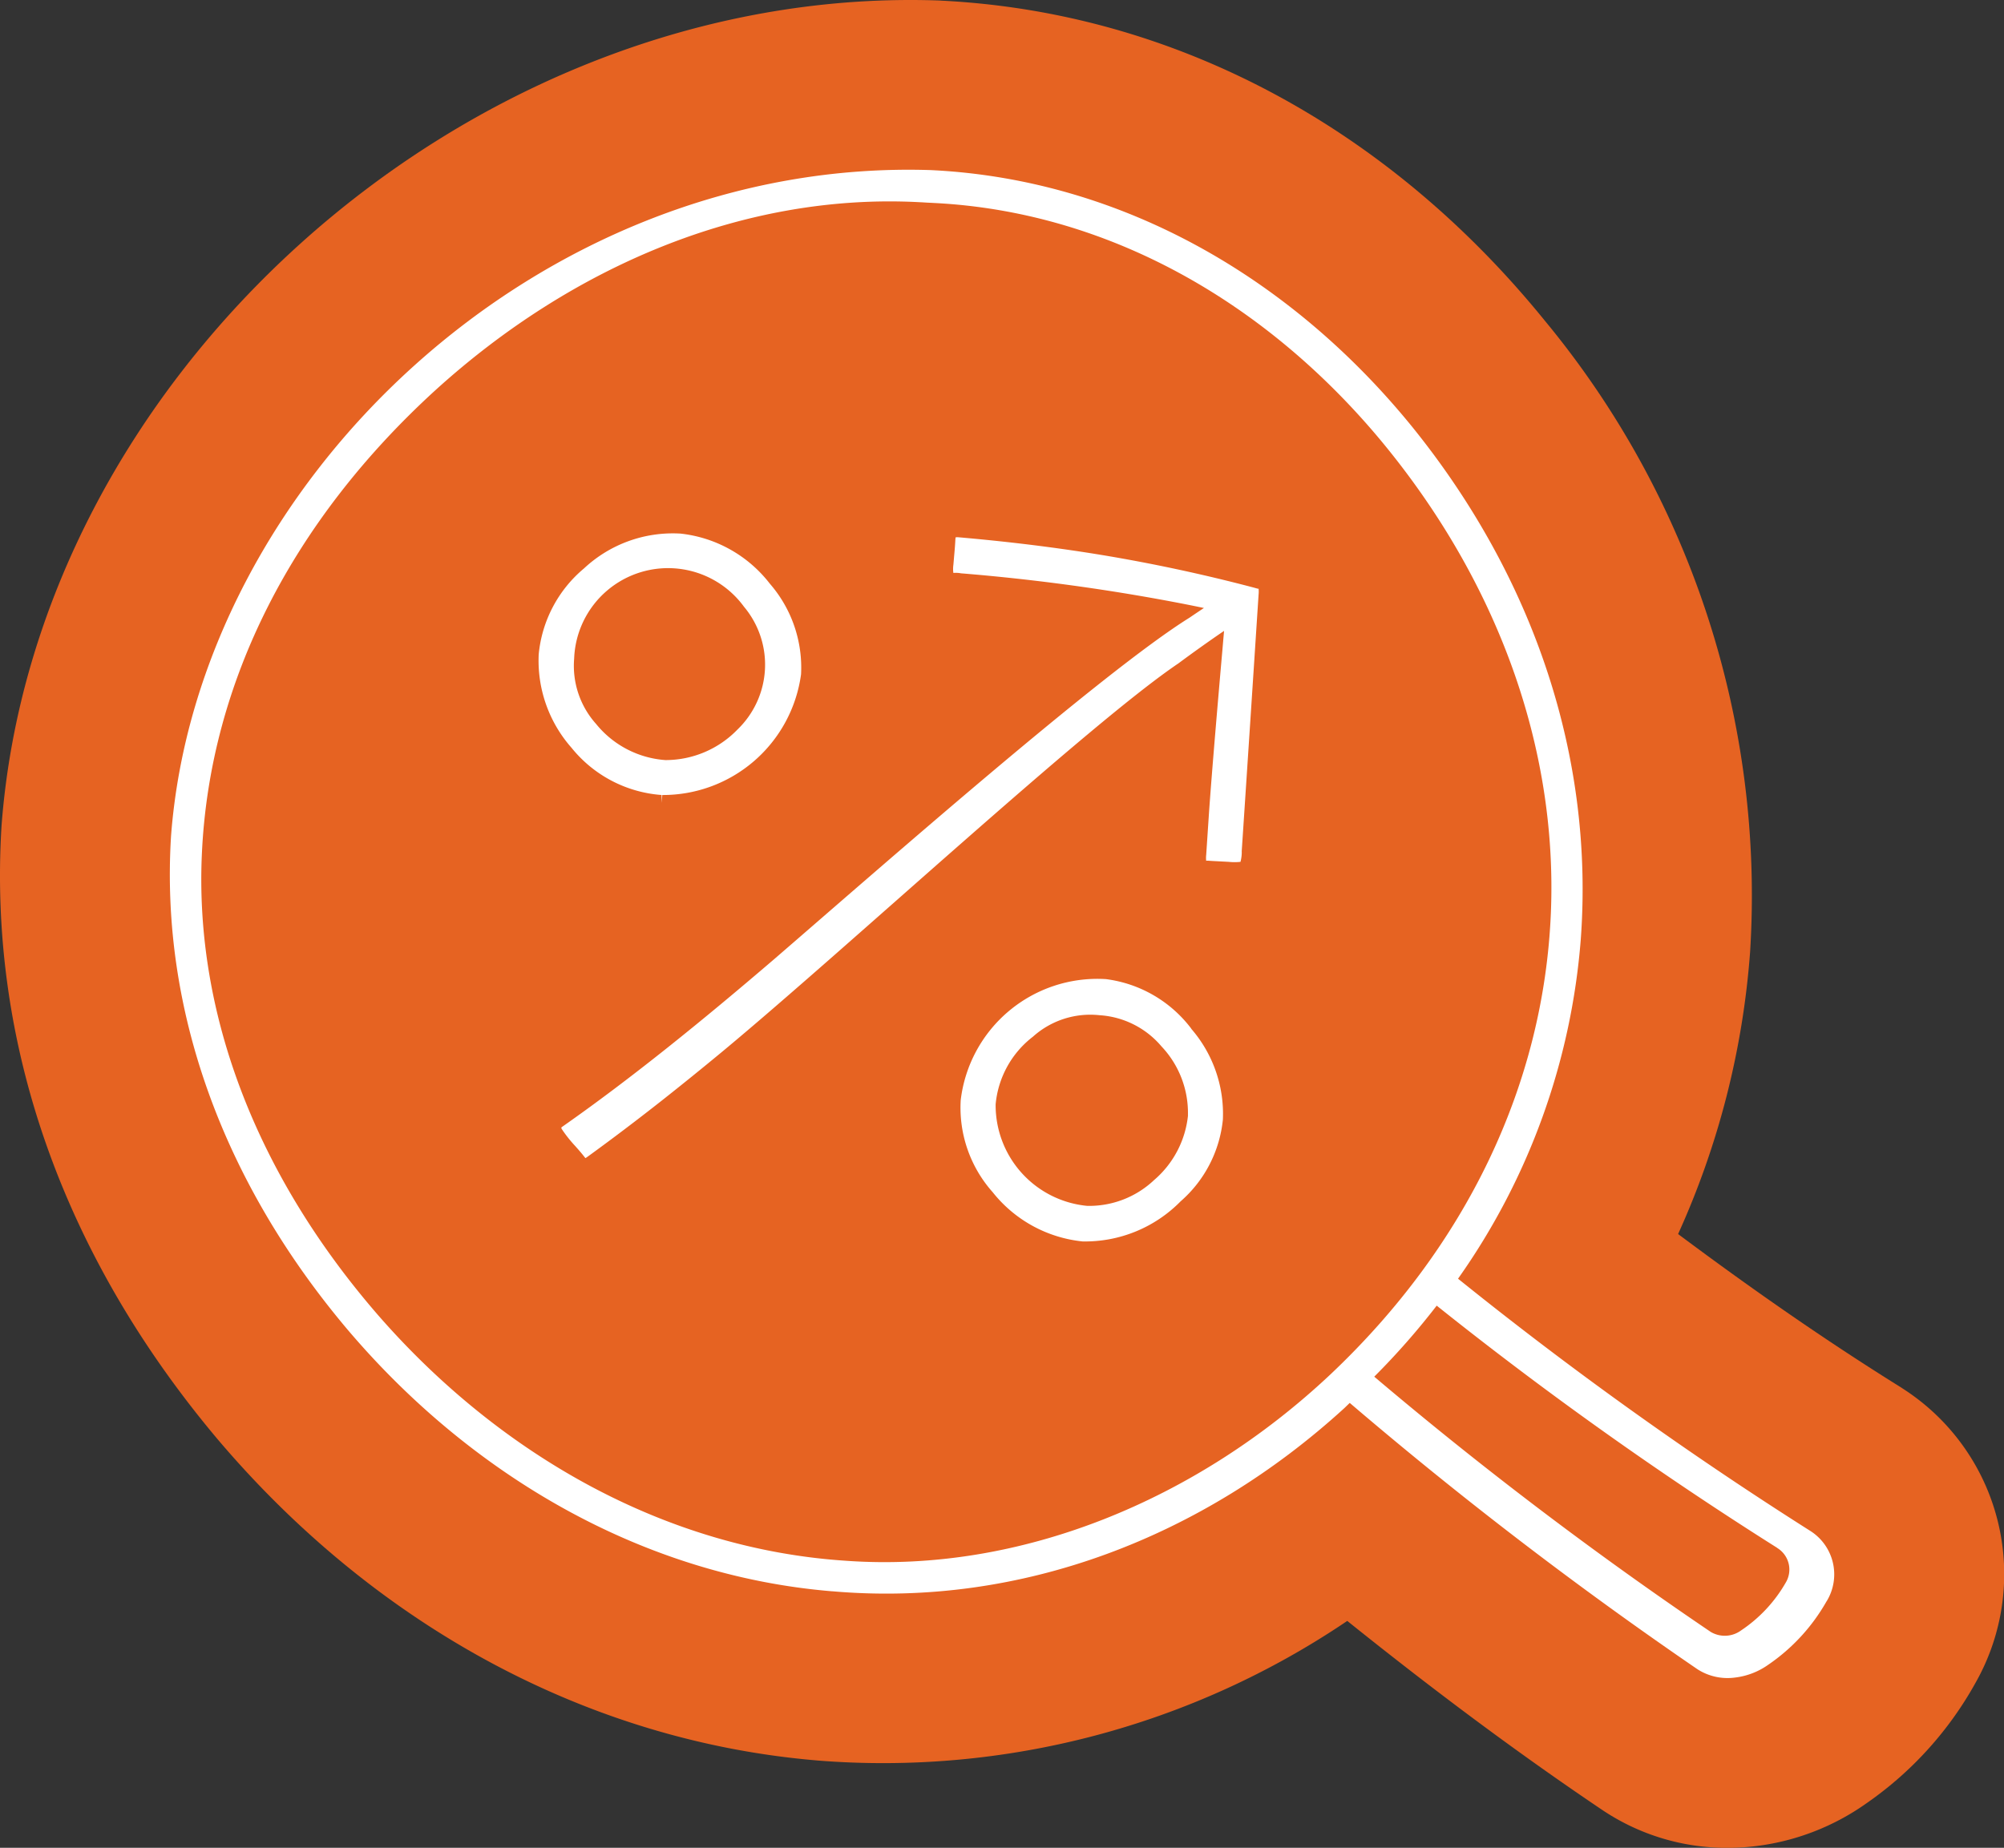 <svg xmlns="http://www.w3.org/2000/svg" width="110" height="101.453" viewBox="0 0 110 101.453">
  <rect x="0" y="0" width="110" height="101.453" fill="#333333" stroke="none"/>
  <g id="Сгруппировать_15959" data-name="Сгруппировать 15959" transform="translate(2154 -6638.241)">
    <path id="Контур_9475" data-name="Контур 9475" d="M104.739,76.435l-.4-.264c-.02-.013-.038-.025-.058-.036l-.287-.18c-3.758-2.354-7.671-5.055-11.883-8.2a45.553,45.553,0,0,0,3.953-15.5A49.493,49.493,0,0,0,84.8,17.613C76.16,6.954,64.448.714,51.815.043l-.1-.005C51.6.03,51.487.024,51.419.023Q50.694,0,49.969,0C25.06,0,1.941,20.814.085,45.331-.654,57.268,3.437,68.9,11.927,79c8.74,10.319,20.4,16.586,32.859,17.652l.091.009a45.456,45.456,0,0,0,29.075-7.665c4.964,3.985,9.572,7.4,14.017,10.393a12.248,12.248,0,0,0,6.865,2.066,12.814,12.814,0,0,0,1.378-.075,13.283,13.283,0,0,0,6.234-2.367,19.623,19.623,0,0,0,6-6.635,12.1,12.1,0,0,0-3.707-15.942" transform="translate(-2154 6638.241)" fill="#e66322"/>
    <path id="Контур_9476" data-name="Контур 9476" d="M67.34,45.942a2.152,2.152,0,0,1-.07.557,2.961,2.961,0,0,1-.65,0l-.879-.046c-.254-.014-.354-.032-.353,0a1.468,1.468,0,0,1,0-.343l.145-2.183c.159-2.344.578-7.181.751-9.138q.041-.485.084-.97-1.245.849-2.507,1.785c-4.893,3.3-18.244,15.681-25.067,21.342q-1.641,1.359-3.258,2.636-2.081,1.64-4.115,3.115a.909.909,0,0,0-.1.07.411.411,0,0,1-.072-.08c-.147-.19-.31-.375-.5-.589a7.3,7.3,0,0,1-.716-.9c-.052-.081-.059-.11,0-.148,3.771-2.64,7.678-5.81,11.649-9.215C47.553,46.765,59.7,36.065,64.471,33.094c.263-.18.529-.357.792-.533-.346-.071-.694-.143-1.041-.211a111.471,111.471,0,0,0-12.294-1.692,1.487,1.487,0,0,0-.418-.021,1.562,1.562,0,0,1,0-.44c.013-.145.025-.288.037-.432.029-.316.056-.633.072-.95.005-.1.018-.13.012-.132a.725.725,0,0,1,.151-.005c2.11.183,4.213.422,6.31.73q.814.12,1.626.254,4.153.692,8.238,1.768c.209.056.3.089.307.068a1.612,1.612,0,0,1,0,.326q-.457,7.025-.927,14.116m-2.77,9.724a7.128,7.128,0,0,1,1.737,4.986,6.865,6.865,0,0,1-2.322,4.491,7.353,7.353,0,0,1-5.376,2.2h0a7.24,7.24,0,0,1-4.939-2.706,6.978,6.978,0,0,1-1.753-5.054,7.553,7.553,0,0,1,7.915-6.646l.032,0a6.98,6.98,0,0,1,4.711,2.726m-.186,4.756a5.311,5.311,0,0,0-1.451-3.784,4.849,4.849,0,0,0-3.4-1.713,4.709,4.709,0,0,0-3.658,1.18,5.293,5.293,0,0,0-2.046,3.711,5.55,5.55,0,0,0,5.025,5.577,5.185,5.185,0,0,0,3.669-1.414,5.4,5.4,0,0,0,1.865-3.556M35.53,42.83c-.007.144-.014.287-.021.43l-.016-.431a7,7,0,0,1-4.944-2.594,7.226,7.226,0,0,1-1.8-5.129,7.011,7.011,0,0,1,2.485-4.716,7.133,7.133,0,0,1,5.3-1.913,7.179,7.179,0,0,1,4.906,2.755,7.02,7.02,0,0,1,1.709,4.97A7.655,7.655,0,0,1,35.53,42.83m.177-1.918a5.488,5.488,0,0,0,3.948-1.673,4.946,4.946,0,0,0,.359-6.75,5.158,5.158,0,0,0-9.32,2.859A4.779,4.779,0,0,0,31.9,38.93a5.386,5.386,0,0,0,3.8,1.982M99.439,87.1a10.446,10.446,0,0,1-3.2,3.482,3.963,3.963,0,0,1-1.843.706,3.05,3.05,0,0,1-2.039-.456,224.521,224.521,0,0,1-19.09-14.625c-.1.094-.2.194-.3.289-7.738,7.065-17.726,10.953-28.1,10.053l-.021,0c-10.376-.857-19.8-6.351-26.617-14.4C11.445,64.1,7.974,54.664,8.567,45.087h0C10.032,25.737,28.714,7.806,50.294,8.52l.154.008c10.371.552,19.654,5.947,26.285,14.134,6.666,8.272,9.95,18.118,9.215,28.091a37.285,37.285,0,0,1-6.737,18.634A210.28,210.28,0,0,0,98.527,83.222a2.825,2.825,0,0,1,.912,3.883M84.308,49.278c.37-9.107-2.956-18.227-9.336-25.915-6.367-7.643-15.018-12.555-24.5-13.037-.12-.007-.241-.013-.363-.018h0c-.157-.01-.316-.02-.474-.027C40.019,9.774,30.556,13.8,23.043,20.636,15.258,27.756,10.708,36.571,10.263,46c-.427,8.888,3.049,17.764,9.685,25.406,6.722,7.7,15.816,12.82,25.647,13.466,9.563.689,19.272-3.318,26.627-10.245,7.42-7.014,11.7-15.885,12.086-25.353M96.732,84.166a206.152,206.152,0,0,1-18.692-13.3,40.576,40.576,0,0,1-3.428,3.9A215.372,215.372,0,0,0,93.082,88.78a1.512,1.512,0,0,0,1.661-.079A7.83,7.83,0,0,0,97.2,86.07a1.389,1.389,0,0,0-.47-1.9" transform="translate(-2153.179 6639.061)" fill="#fff"/>
  </g>
</svg>
